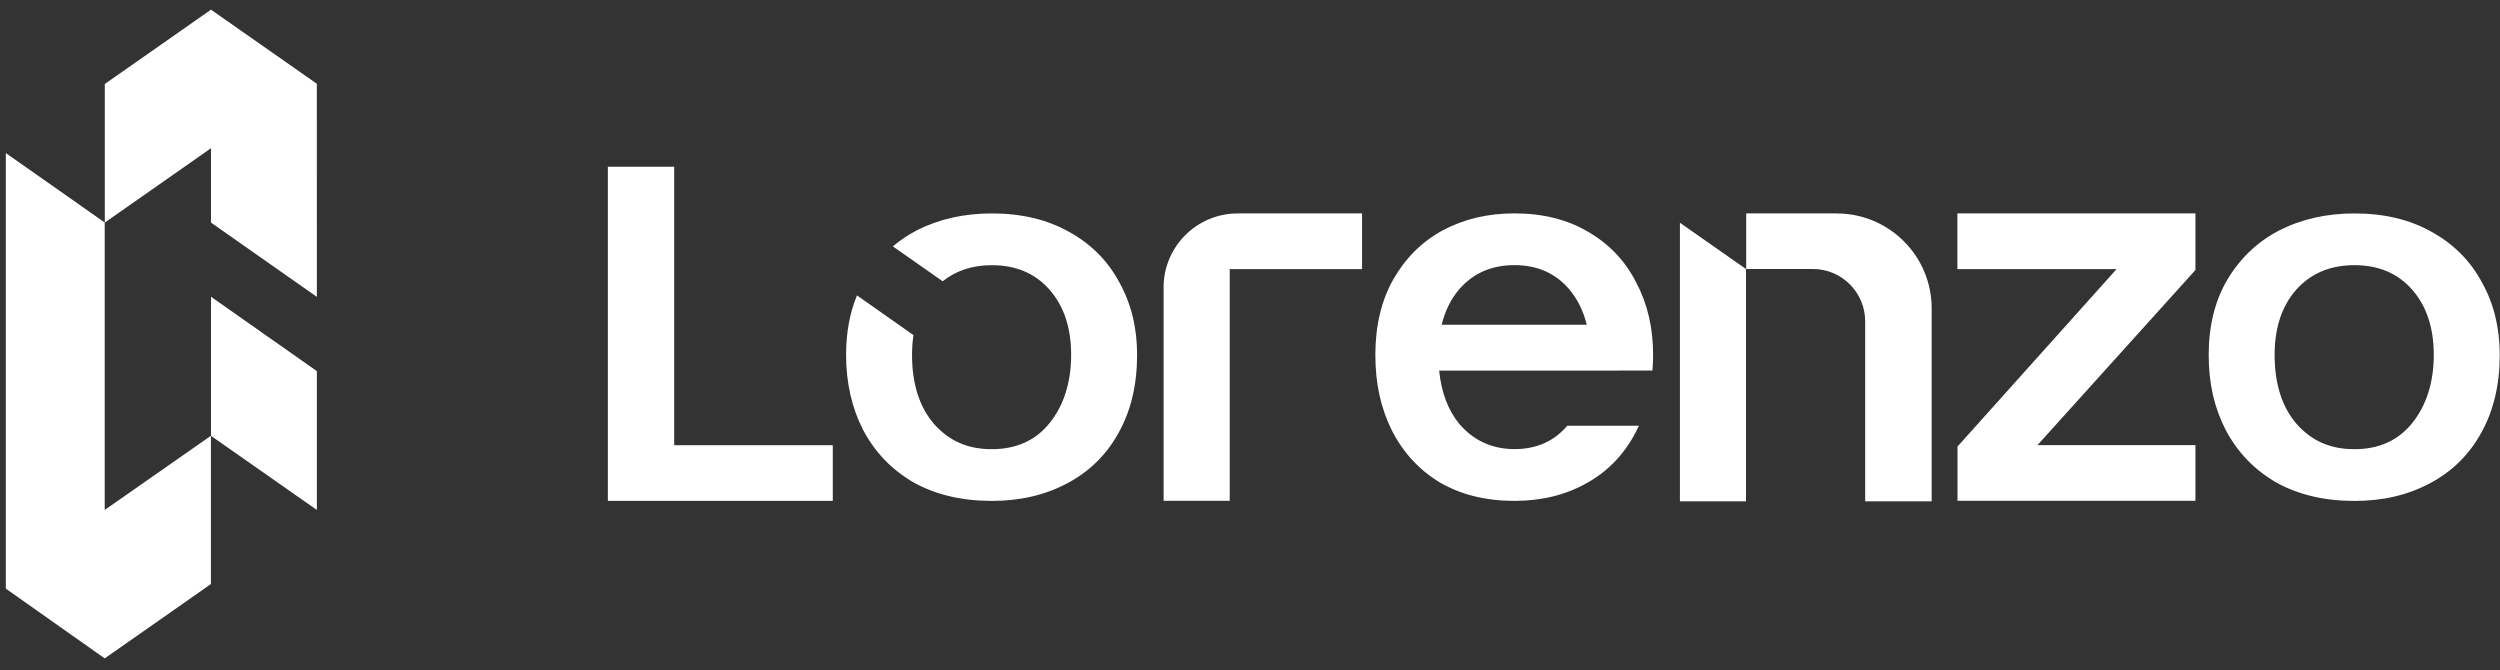 <svg width="194" height="52" viewBox="0 0 194 52" fill="none" xmlns="http://www.w3.org/2000/svg">
<rect x="0" y="0" width="194" height="52" fill="#333333" stroke="none"/>
<path fill-rule="evenodd" clip-rule="evenodd" d="M8.132 17.272L16.373 11.502V17.272L24.588 23.035L24.586 6.499L16.373 0.75L8.132 6.519V17.272ZM8.126 17.266L0.453 11.878V45.678L8.126 51.091L16.367 45.321V33.817L8.126 39.572V17.266ZM16.374 33.821L24.589 39.572V28.799L16.374 23.026V33.821ZM52.317 12.94H47.17V38.866H64.624V34.548H52.317V12.94ZM90.296 22.315V38.864H95.426V20.886H105.695V16.562H96.047C92.87 16.562 90.293 19.138 90.293 22.315H90.296ZM135.489 38.902H130.361V17.284L135.489 20.874V38.902ZM142.527 16.562H135.505V20.872H140.672C142.918 20.872 144.738 22.692 144.738 24.938V38.902H149.897V23.932C149.897 19.862 146.597 16.564 142.529 16.564L142.527 16.562ZM188.698 17.993C190.418 18.947 191.72 20.259 192.607 21.93V21.926C193.522 23.571 193.98 25.44 193.98 27.534C193.98 29.869 193.496 31.897 192.524 33.62C191.581 35.318 190.25 36.618 188.531 37.519C186.839 38.42 184.898 38.872 182.707 38.872C180.379 38.872 178.355 38.394 176.635 37.44C174.944 36.461 173.639 35.108 172.724 33.385C171.837 31.661 171.394 29.792 171.394 27.538C171.394 25.285 171.877 23.335 172.849 21.692C173.847 20.021 175.192 18.749 176.883 17.874C178.605 16.999 180.544 16.562 182.707 16.562C185.009 16.562 187.005 17.038 188.698 17.993ZM182.705 34.856C184.608 34.856 186.102 34.181 187.19 32.828V32.826C188.303 31.447 188.861 29.631 188.861 27.536C188.861 25.442 188.303 23.757 187.19 22.485C186.075 21.213 184.58 20.576 182.705 20.576C180.83 20.576 179.322 21.213 178.181 22.485C177.066 23.759 176.51 25.442 176.51 27.536C176.51 29.79 177.081 31.58 178.222 32.907C179.391 34.207 180.802 34.856 182.705 34.856ZM123.24 17.989C121.625 17.034 119.72 16.558 117.523 16.558C115.458 16.558 113.608 16.995 111.967 17.87C110.352 18.745 109.07 20.017 108.116 21.688C107.189 23.331 106.728 25.281 106.728 27.535C106.728 29.788 107.151 31.657 107.998 33.38C108.87 35.104 110.114 36.457 111.729 37.437C113.37 38.39 115.301 38.868 117.525 38.868C119.615 38.868 121.468 38.416 123.083 37.515C124.723 36.614 125.993 35.314 126.893 33.616C126.993 33.427 127.088 33.233 127.179 33.038H121.619C120.599 34.241 119.238 34.85 117.525 34.85C115.811 34.85 114.362 34.201 113.247 32.901C112.364 31.826 111.846 30.443 111.679 28.76H125.633V28.756H128.229C128.261 28.357 128.282 27.952 128.282 27.532C128.282 25.438 127.844 23.569 126.971 21.924C126.125 20.253 124.881 18.941 123.24 17.987V17.989ZM113.205 22.483C114.293 21.211 115.733 20.574 117.521 20.574C119.309 20.574 120.736 21.211 121.8 22.483C122.433 23.241 122.875 24.15 123.131 25.2H111.874C112.13 24.15 112.57 23.241 113.205 22.483ZM76.969 16.562C79.271 16.562 81.266 17.038 82.958 17.993V17.987C84.677 18.941 85.98 20.253 86.867 21.924C87.782 23.569 88.239 25.438 88.239 27.532C88.239 29.867 87.756 31.895 86.784 33.618C85.843 35.316 84.512 36.616 82.793 37.517C81.099 38.418 79.16 38.87 76.969 38.87C74.638 38.87 72.616 38.392 70.897 37.438C69.205 36.459 67.903 35.106 66.988 33.382C66.101 31.659 65.657 29.712 65.657 27.536C65.657 25.821 65.939 24.285 66.502 22.922L70.885 26.004C70.812 26.488 70.774 26.998 70.774 27.536C70.774 29.79 71.344 31.58 72.485 32.907C73.654 34.207 75.064 34.856 76.966 34.856C78.87 34.856 80.363 34.181 81.45 32.828C82.563 31.449 83.121 29.633 83.121 27.538C83.121 25.444 82.563 23.759 81.45 22.487C80.335 21.215 78.843 20.578 76.966 20.578C75.457 20.578 74.187 20.999 73.152 21.827L69.286 19.118C69.85 18.64 70.469 18.225 71.147 17.874C72.866 16.999 74.805 16.562 76.969 16.562ZM151.894 20.886H164.245L151.902 34.652V38.864H170.366V34.544H158.105L170.366 20.954V16.562H151.894V20.886Z" fill="white"/>
</svg>
